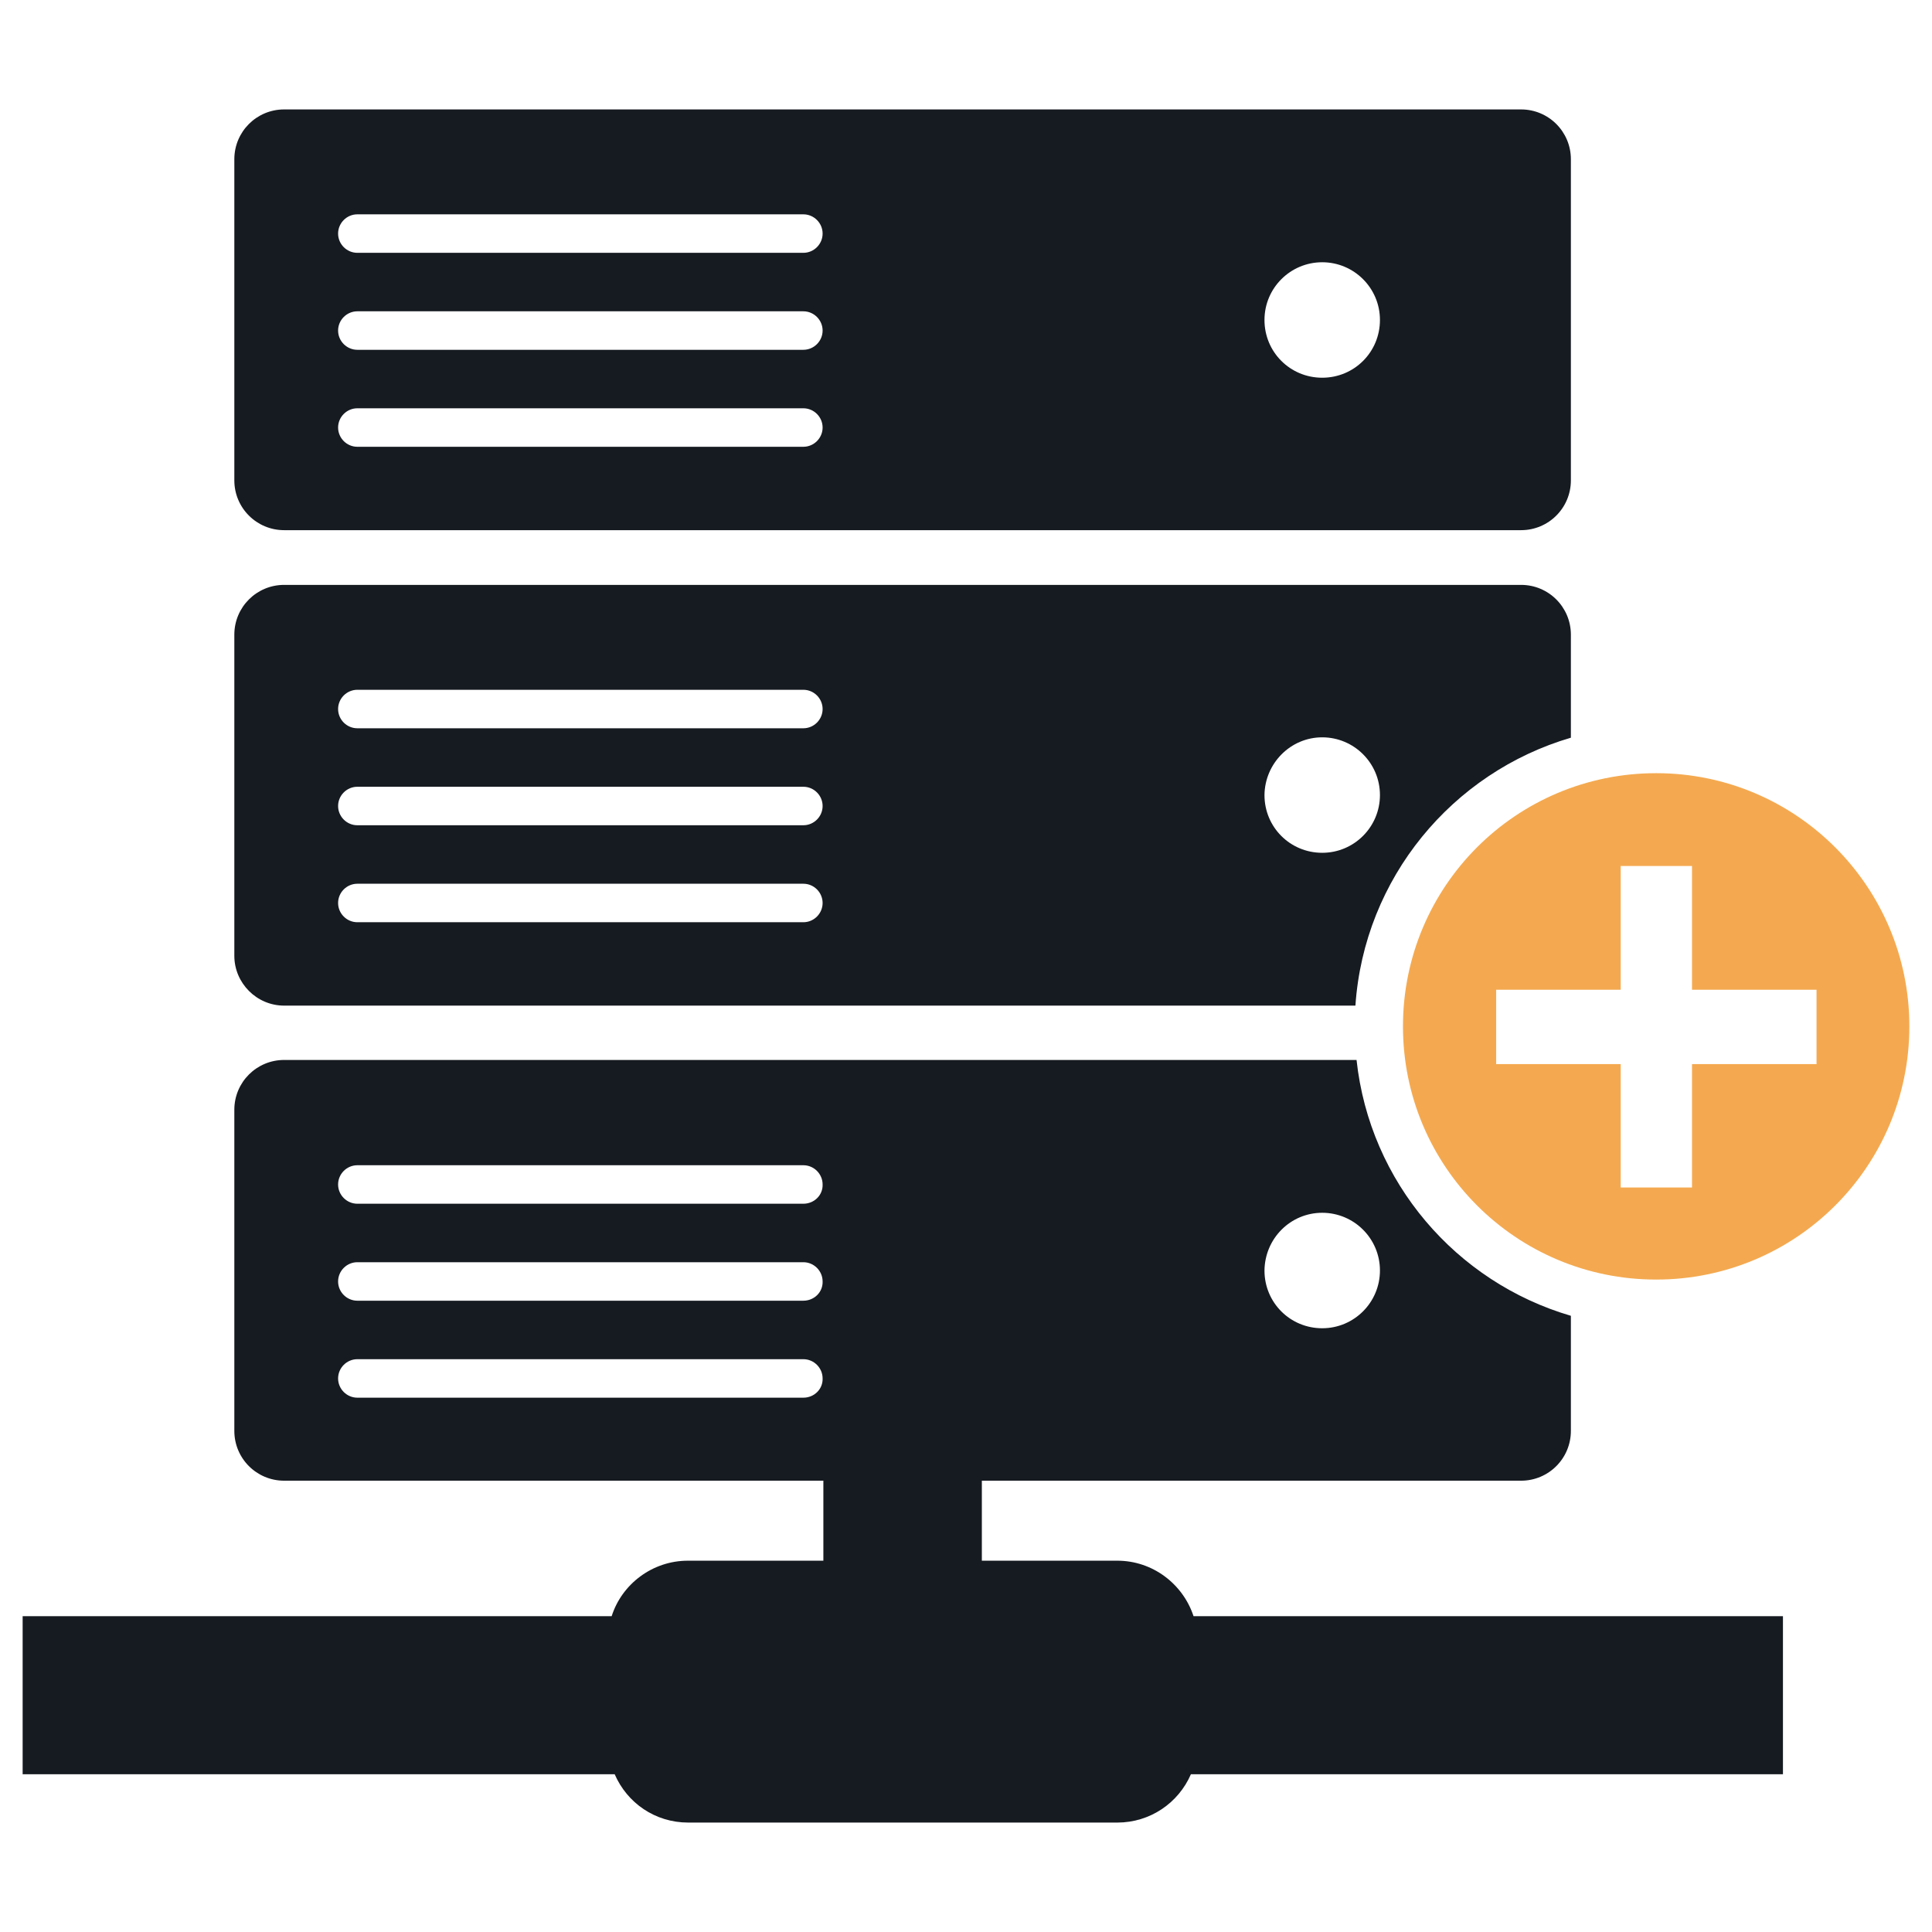 <?xml version="1.0" encoding="utf-8"?>
<!-- Generator: Adobe Illustrator 21.0.2, SVG Export Plug-In . SVG Version: 6.00 Build 0)  -->
<svg version="1.1" id="Layer_1" xmlns="http://www.w3.org/2000/svg" xmlns:xlink="http://www.w3.org/1999/xlink" x="0px" y="0px"
	 viewBox="0 0 512 512" style="enable-background:new 0 0 512 512;" xml:space="preserve">
<style type="text/css">
	.st0{fill:#F4A950;}
	.st1{fill:#161B21;}
</style>
<g>
	<path class="st0" d="M438.9,204.9c-37.1,0-67.1,30-67.1,67.1c0,37.1,30,67.1,67.1,67.1c37.1,0,67.1-30,67.1-67.1
		C506,235,476,204.9,438.9,204.9z M481.4,282h-33v32.7h-18.9V282h-33v-19.7h33v-32.8h18.9v32.8h33V282z"/>
	<g>
		<path class="st1" d="M75.3,140.5h327.8c7.3,0,13.2-5.9,13.2-13.2V42.2c0-7.3-5.9-13.2-13.2-13.2H75.3c-7.3,0-13.2,5.9-13.2,13.2
			v85.1C62.1,134.6,68,140.5,75.3,140.5z M350.4,69.5c8.4,0,15.3,6.8,15.3,15.3s-6.8,15.3-15.3,15.3s-15.3-6.8-15.3-15.3
			S342,69.5,350.4,69.5z M94.7,56.8h118.2c2.8,0,5.1,2.3,5.1,5.1c0,2.8-2.3,5.1-5.1,5.1H94.7c-2.8,0-5.1-2.3-5.1-5.1
			C89.6,59.1,91.9,56.8,94.7,56.8z M94.7,82.5h118.2c2.8,0,5.1,2.3,5.1,5.1c0,2.8-2.3,5.1-5.1,5.1H94.7c-2.8,0-5.1-2.3-5.1-5.1
			C89.6,84.8,91.9,82.5,94.7,82.5z M94.7,108.2h118.2c2.8,0,5.1,2.3,5.1,5.1c0,2.8-2.3,5.1-5.1,5.1H94.7c-2.8,0-5.1-2.3-5.1-5.1
			C89.6,110.5,91.9,108.2,94.7,108.2z"/>
		<path class="st1" d="M75.3,266.5h283.9c2.3-33.8,25.7-61.8,57.1-71v-27.3c0-7.3-5.9-13.2-13.2-13.2H75.3
			c-7.3,0-13.2,5.9-13.2,13.2v85.1C62.1,260.5,68,266.5,75.3,266.5z M350.4,195.4c8.4,0,15.3,6.8,15.3,15.3
			c0,8.4-6.8,15.3-15.3,15.3s-15.3-6.8-15.3-15.3C335.2,202.3,342,195.4,350.4,195.4z M94.7,182.8h118.2c2.8,0,5.1,2.3,5.1,5.1
			c0,2.8-2.3,5.1-5.1,5.1H94.7c-2.8,0-5.1-2.3-5.1-5.1C89.6,185.1,91.9,182.8,94.7,182.8z M94.7,208.5h118.2c2.8,0,5.1,2.3,5.1,5.1
			c0,2.8-2.3,5.1-5.1,5.1H94.7c-2.8,0-5.1-2.3-5.1-5.1C89.6,210.8,91.9,208.5,94.7,208.5z M94.7,234.2h118.2c2.8,0,5.1,2.3,5.1,5.1
			c0,2.8-2.3,5.1-5.1,5.1H94.7c-2.8,0-5.1-2.3-5.1-5.1C89.6,236.5,91.9,234.2,94.7,234.2z"/>
		<path class="st1" d="M316.3,428.3c-2.8-8.5-10.8-14.7-20.2-14.7h-35.9v-21.2h142.9c7.3,0,13.2-5.9,13.2-13.2v-30.5
			c-30.4-8.9-53.3-35.4-56.8-67.8H75.3c-7.3,0-13.2,5.9-13.2,13.2v85.1c0,7.3,5.9,13.2,13.2,13.2h142.9v21.2h-35.9
			c-9.4,0-17.5,6.2-20.2,14.7H6v41.9h156.9c3.3,7.6,10.7,12.8,19.5,12.8h113.7c8.7,0,16.2-5.2,19.5-12.8h156.9v-41.9H316.3z
			 M350.4,321.4c8.4,0,15.3,6.8,15.3,15.3c0,8.4-6.8,15.3-15.3,15.3s-15.3-6.8-15.3-15.3C335.2,328.2,342,321.4,350.4,321.4z
			 M212.9,370.4H94.7c-2.8,0-5.1-2.3-5.1-5.1c0-2.8,2.3-5.1,5.1-5.1h118.2c2.8,0,5.1,2.3,5.1,5.1
			C218.1,368.1,215.8,370.4,212.9,370.4z M212.9,344.7H94.7c-2.8,0-5.1-2.3-5.1-5.1c0-2.8,2.3-5.1,5.1-5.1h118.2
			c2.8,0,5.1,2.3,5.1,5.1C218.1,342.4,215.8,344.7,212.9,344.7z M212.9,319H94.7c-2.8,0-5.1-2.3-5.1-5.1c0-2.8,2.3-5.1,5.1-5.1
			h118.2c2.8,0,5.1,2.3,5.1,5.1C218.1,316.7,215.8,319,212.9,319z"/>
	</g>
</g>
</svg>
